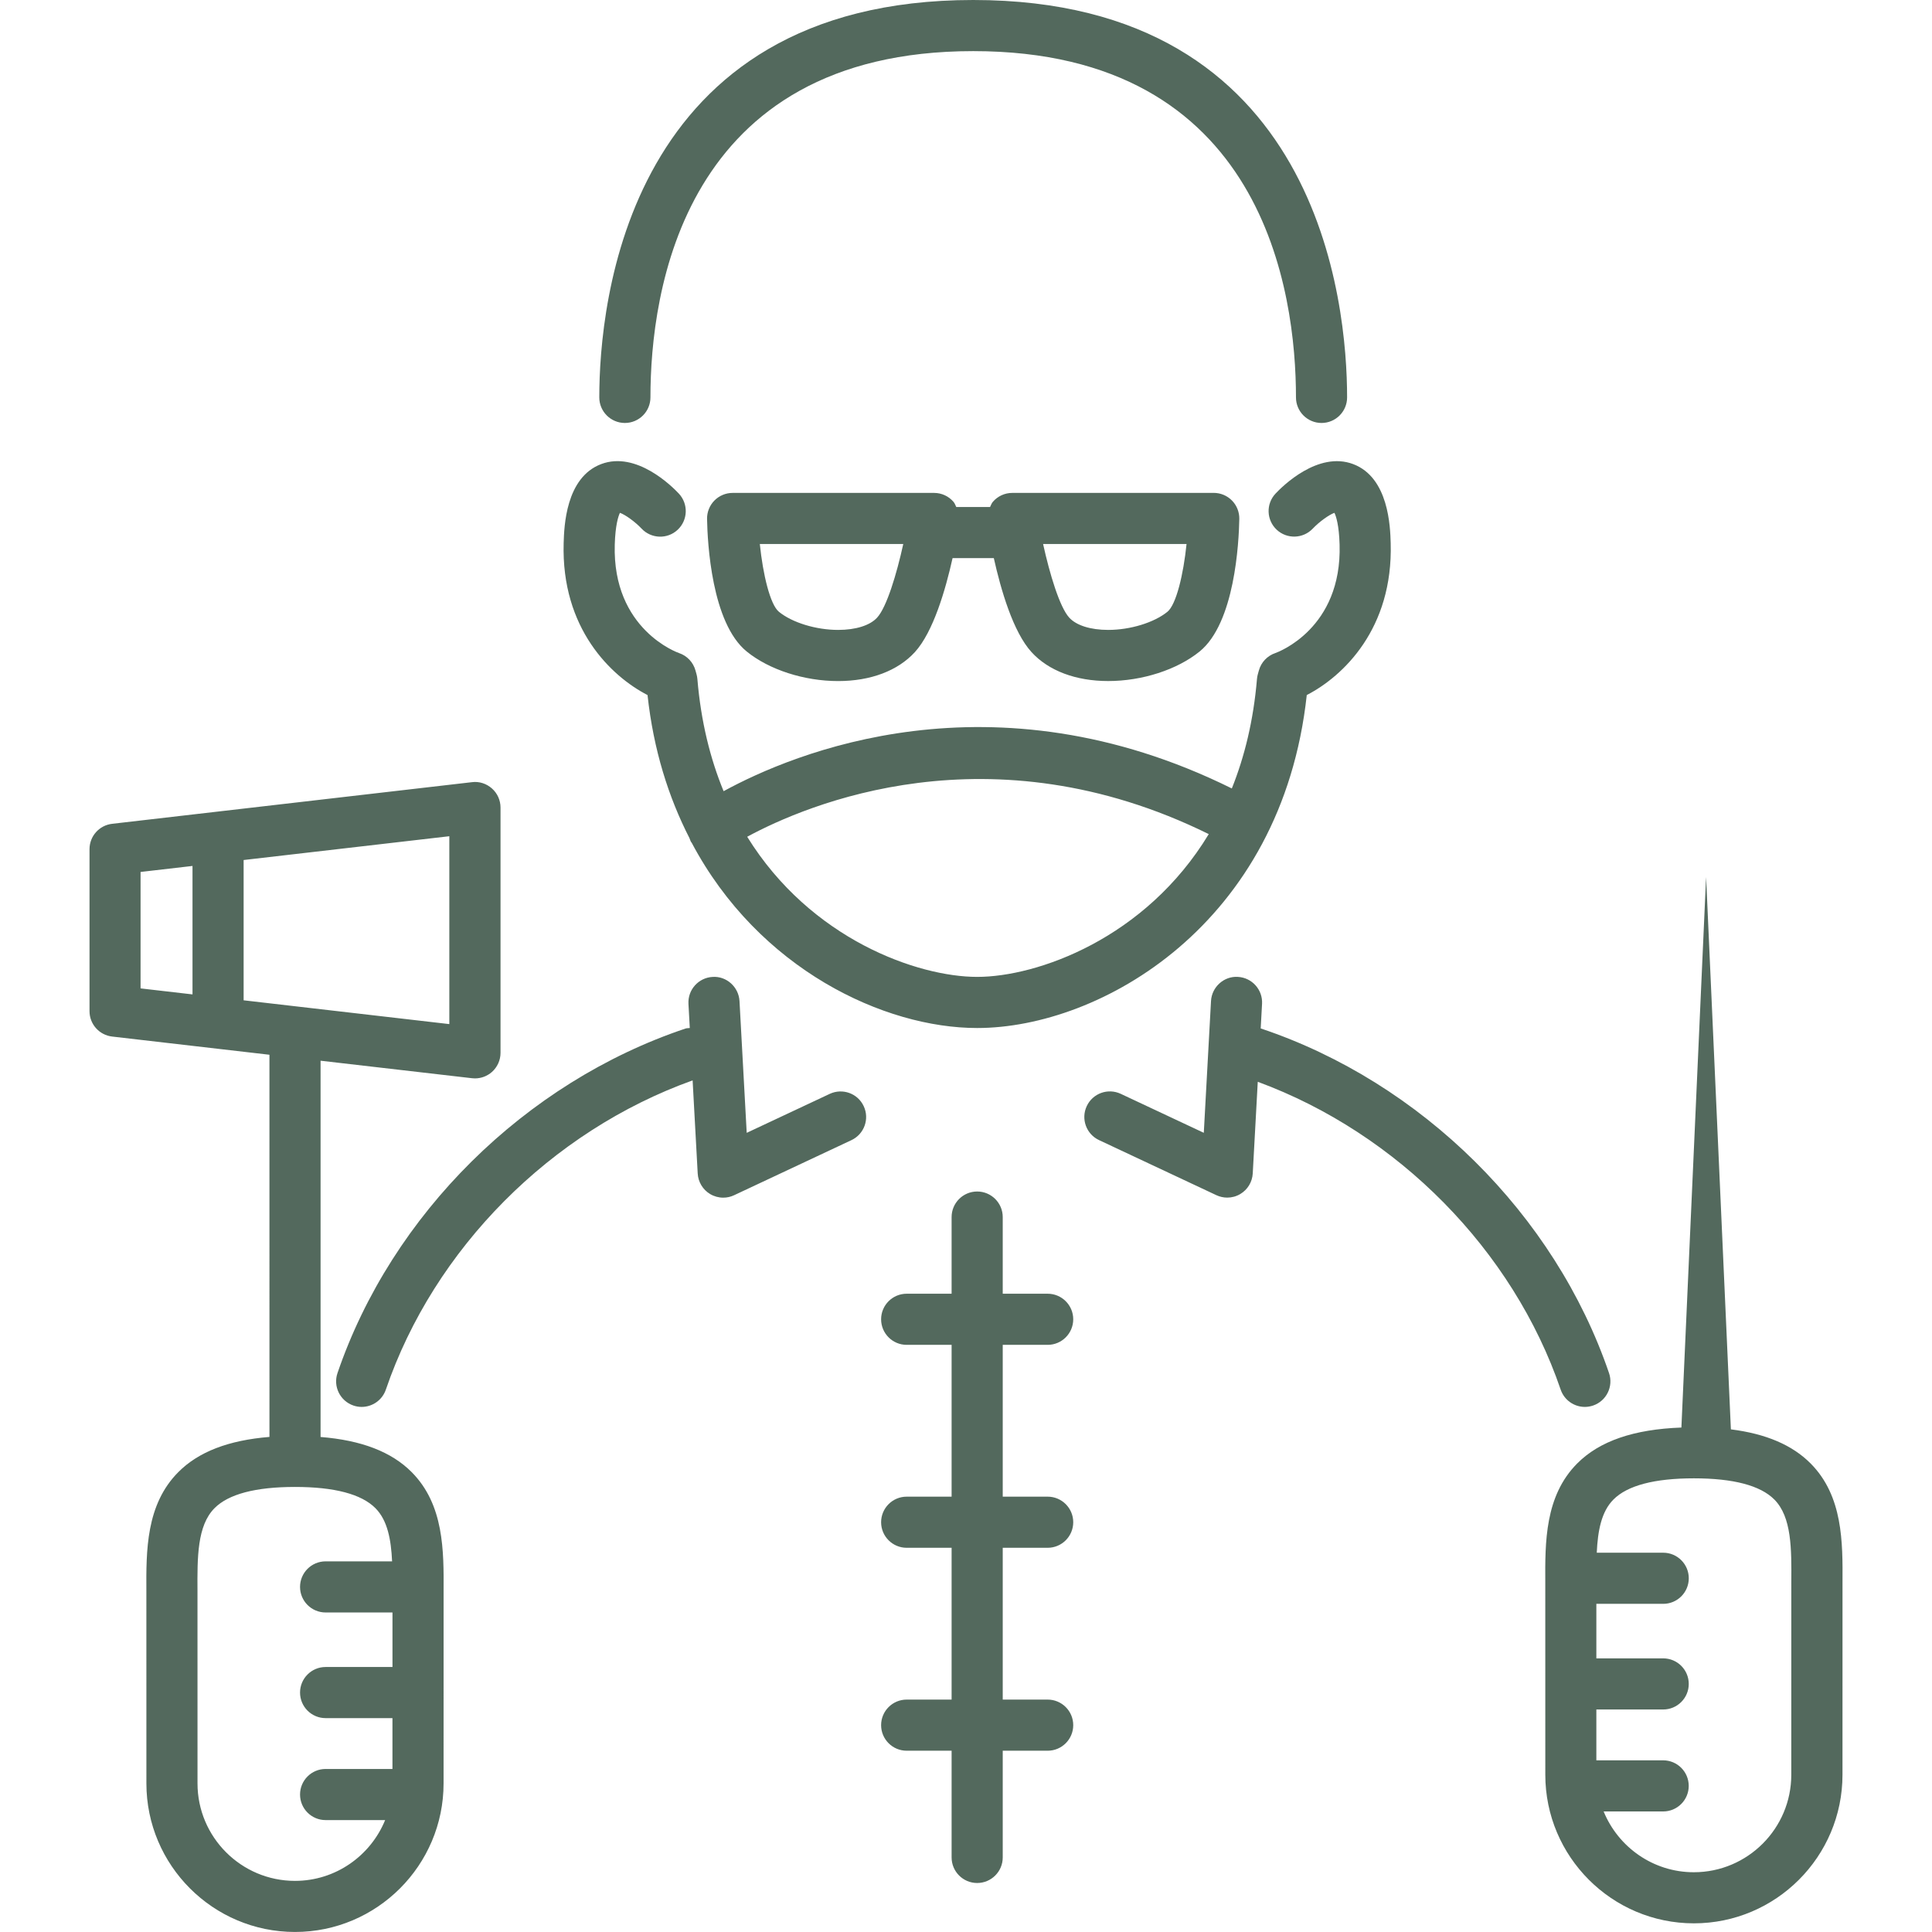 <svg xmlns="http://www.w3.org/2000/svg" xmlns:xlink="http://www.w3.org/1999/xlink" height="800px" width="800px" id="Capa_1" viewBox="0 0 75.582 75.582" xml:space="preserve" fill="#000000" stroke="#000000" stroke-width="0.001"><g id="SVGRepo_bgCarrier" stroke-width="0"></g><g id="SVGRepo_tracerCarrier" stroke-linecap="round" stroke-linejoin="round"></g><g id="SVGRepo_iconCarrier"> <path style="fill:#53695D;" d="M23.445,15.547C23.445,11.9,24.5,0,38.073,0c13.572,0,14.627,11.9,14.627,15.547c0,0.552-0.448,1-1,1 s-1-0.448-1-1C50.699,11.474,49.469,2,38.073,2c-11.397,0-12.627,9.474-12.627,13.547c0,0.552-0.448,1-1,1 S23.445,16.099,23.445,15.547z M22.051,21.243c0.019-0.634,0.076-2.563,1.469-3.088c1.376-0.519,2.772,0.872,3.038,1.156 c0.377,0.404,0.356,1.037-0.047,1.414c-0.402,0.378-1.036,0.356-1.414-0.047c-0.253-0.268-0.631-0.539-0.845-0.616 c-0.065,0.138-0.179,0.483-0.202,1.24c-0.098,3.337,2.484,4.236,2.51,4.245c0.317,0.105,0.56,0.362,0.648,0.684l0.042,0.151 c0.016,0.06,0.027,0.12,0.032,0.181c0.14,1.671,0.506,3.126,1.026,4.389c2.701-1.477,10.484-4.761,19.882-0.107 c0.497-1.238,0.847-2.657,0.984-4.282c0.005-0.061,0.016-0.122,0.032-0.181l0.042-0.151c0.088-0.322,0.332-0.579,0.648-0.684 c0.099-0.035,2.607-0.956,2.51-4.245c-0.022-0.757-0.136-1.103-0.202-1.24c-0.214,0.077-0.592,0.349-0.848,0.618 c-0.379,0.4-1.011,0.418-1.412,0.042c-0.401-0.378-0.423-1.007-0.046-1.41c0.266-0.284,1.662-1.675,3.039-1.156 c1.393,0.526,1.45,2.455,1.468,3.088c0.099,3.346-1.857,5.213-3.283,5.947c-0.976,8.98-8.073,13.026-12.895,13.026 c-3.629,0-8.544-2.293-11.171-7.254c-0.003-0.005-0.009-0.006-0.012-0.01c-0.036-0.052-0.047-0.111-0.072-0.166 c-0.817-1.594-1.407-3.45-1.64-5.595C23.907,26.456,21.952,24.589,22.051,21.243z M29.231,32.735 c2.489,4.02,6.679,5.482,8.997,5.482c2.338,0,6.58-1.487,9.06-5.586C38.726,28.408,31.552,31.478,29.231,32.735z M32.461,42.793 l-3.249,1.525l-0.282-5.156c-0.031-0.551-0.51-0.982-1.053-0.944c-0.551,0.03-0.974,0.502-0.944,1.053l0.052,0.946 c-0.057,0.009-0.113,0.002-0.169,0.021c-6.277,2.106-11.493,7.27-13.613,13.478c-0.179,0.523,0.101,1.091,0.623,1.27 c0.107,0.037,0.216,0.054,0.323,0.054c0.416,0,0.804-0.262,0.946-0.677c1.883-5.513,6.463-10.112,12.001-12.097l0.199,3.642 c0.018,0.332,0.2,0.633,0.485,0.804c0.158,0.094,0.335,0.142,0.513,0.142c0.145,0,0.29-0.031,0.425-0.095l4.591-2.155 c0.5-0.235,0.715-0.83,0.48-1.33C33.556,42.773,32.96,42.56,32.461,42.793z M72.081,61.923l-0.001,7.507 c0,3.206-2.608,5.813-5.813,5.813c-3.206,0-5.813-2.608-5.813-5.813l-0.001-7.507c-0.009-1.592-0.019-3.396,1.249-4.671 c0.874-0.878,2.215-1.337,4.076-1.405l0.966-21.536l0.97,21.607c1.374,0.173,2.402,0.613,3.119,1.334 C72.099,58.527,72.09,60.332,72.081,61.923z M69.414,58.663c-0.547-0.55-1.606-0.829-3.147-0.829c-1.542,0-2.601,0.279-3.148,0.83 c-0.474,0.476-0.612,1.226-0.652,2.08h2.6c0.552,0,1,0.448,1,1s-0.448,1-1,1h-2.616l0,2.133h2.615c0.552,0,1,0.448,1,1s-0.448,1-1,1 h-2.615l0,1.989h2.614c0.552,0,1,0.448,1,1s-0.448,1-1,1h-2.329c0.569,1.392,1.934,2.378,3.528,2.378 c2.103,0,3.813-1.711,3.813-3.813l0.001-7.518C70.088,60.594,70.095,59.348,69.414,58.663z M16.104,57.59 c1.268,1.275,1.258,3.08,1.25,4.671l-0.001,7.507c0,3.205-2.608,5.813-5.813,5.813s-5.813-2.608-5.813-5.813l-0.001-7.507 c-0.009-1.592-0.019-3.396,1.25-4.671c0.792-0.796,1.968-1.246,3.565-1.376V41.263l-6.154-0.712 c-0.504-0.058-0.885-0.485-0.885-0.993v-6.337c0-0.508,0.38-0.935,0.885-0.993l14.079-1.629c0.281-0.037,0.567,0.057,0.78,0.247 c0.213,0.189,0.335,0.461,0.335,0.747v9.595c0,0.285-0.122,0.557-0.335,0.747c-0.184,0.164-0.421,0.253-0.665,0.253 c-0.038,0-0.077-0.002-0.115-0.007l-5.925-0.685v14.72C14.136,56.344,15.312,56.794,16.104,57.59z M17.578,32.714l-8.047,0.931 v5.488l8.047,0.931V32.714z M5.499,38.667l2.032,0.235v-5.025l-2.032,0.235V38.667z M15.067,71.204h-2.329c-0.552,0-1-0.448-1-1 s0.448-1,1-1h2.615l0-1.989h-2.615c-0.552,0-1-0.448-1-1s0.448-1,1-1h2.616l0-2.133h-2.616c-0.552,0-1-0.448-1-1s0.448-1,1-1h2.601 c-0.04-0.854-0.178-1.604-0.652-2.081c-0.547-0.55-1.606-0.83-3.147-0.83s-2.6,0.279-3.147,0.83 c-0.682,0.685-0.675,1.931-0.667,3.25l0.001,7.518c0,2.103,1.711,3.813,3.813,3.813C13.133,73.582,14.498,72.596,15.067,71.204z M61.055,54.363c0.142,0.416,0.53,0.677,0.946,0.677c0.107,0,0.216-0.018,0.323-0.054c0.522-0.178,0.802-0.747,0.623-1.27 c-2.12-6.208-7.336-11.372-13.613-13.478c-0.005-0.002-0.009,0-0.014-0.002l0.053-0.966c0.03-0.551-0.393-1.023-0.944-1.053 c-0.543-0.037-1.023,0.393-1.053,0.944l-0.282,5.156l-3.249-1.525c-0.5-0.234-1.095-0.021-1.33,0.48 c-0.235,0.5-0.02,1.095,0.48,1.33l4.591,2.155c0.135,0.063,0.28,0.095,0.425,0.095c0.178,0,0.355-0.047,0.513-0.142 c0.285-0.17,0.467-0.472,0.485-0.804l0.196-3.585C54.677,44.337,59.19,48.901,61.055,54.363z M40.986,52.612c0.552,0,1-0.448,1-1 s-0.448-1-1-1h-1.758v-2.999c0-0.552-0.448-1-1-1s-1,0.448-1,1v2.999H35.47c-0.552,0-1,0.448-1,1s0.448,1,1,1h1.758v5.939H35.47 c-0.552,0-1,0.448-1,1s0.448,1,1,1h1.758v5.939H35.47c-0.552,0-1,0.448-1,1s0.448,1,1,1h1.758v4.175c0,0.552,0.448,1,1,1 s1-0.448,1-1v-4.175h1.758c0.552,0,1-0.448,1-1s-0.448-1-1-1h-1.758v-5.939h1.758c0.552,0,1-0.448,1-1s-0.448-1-1-1h-1.758v-5.939 H40.986z M47.483,19.282c0.268,0,0.525,0.108,0.713,0.299s0.291,0.45,0.287,0.718c-0.017,0.935-0.177,4.072-1.552,5.188 c-0.877,0.712-2.248,1.156-3.576,1.156c-1.269,0-2.335-0.402-3.001-1.132c-0.721-0.79-1.201-2.448-1.475-3.678h-1.613 c-0.274,1.231-0.754,2.888-1.475,3.678c-0.667,0.73-1.733,1.133-3.002,1.133c-1.328,0-2.699-0.443-3.576-1.156 c-1.375-1.116-1.535-4.253-1.552-5.188c-0.004-0.268,0.099-0.527,0.287-0.718s0.445-0.299,0.713-0.299h7.882 c0.292,0,0.569,0.127,0.759,0.349c0.051,0.06,0.074,0.134,0.109,0.203h1.321c0.035-0.068,0.058-0.143,0.109-0.203 c0.19-0.221,0.467-0.349,0.759-0.349H47.483z M35.337,21.282h-5.612c0.122,1.191,0.404,2.374,0.749,2.653 c0.521,0.424,1.452,0.708,2.315,0.708c0.69,0,1.246-0.175,1.525-0.481C34.69,23.751,35.079,22.455,35.337,21.282z M46.419,21.282 h-5.612c0.258,1.172,0.647,2.469,1.023,2.881c0.279,0.305,0.834,0.48,1.524,0.48c0.863,0,1.793-0.285,2.315-0.708 C46.015,23.656,46.297,22.474,46.419,21.282z"></path> </g></svg>